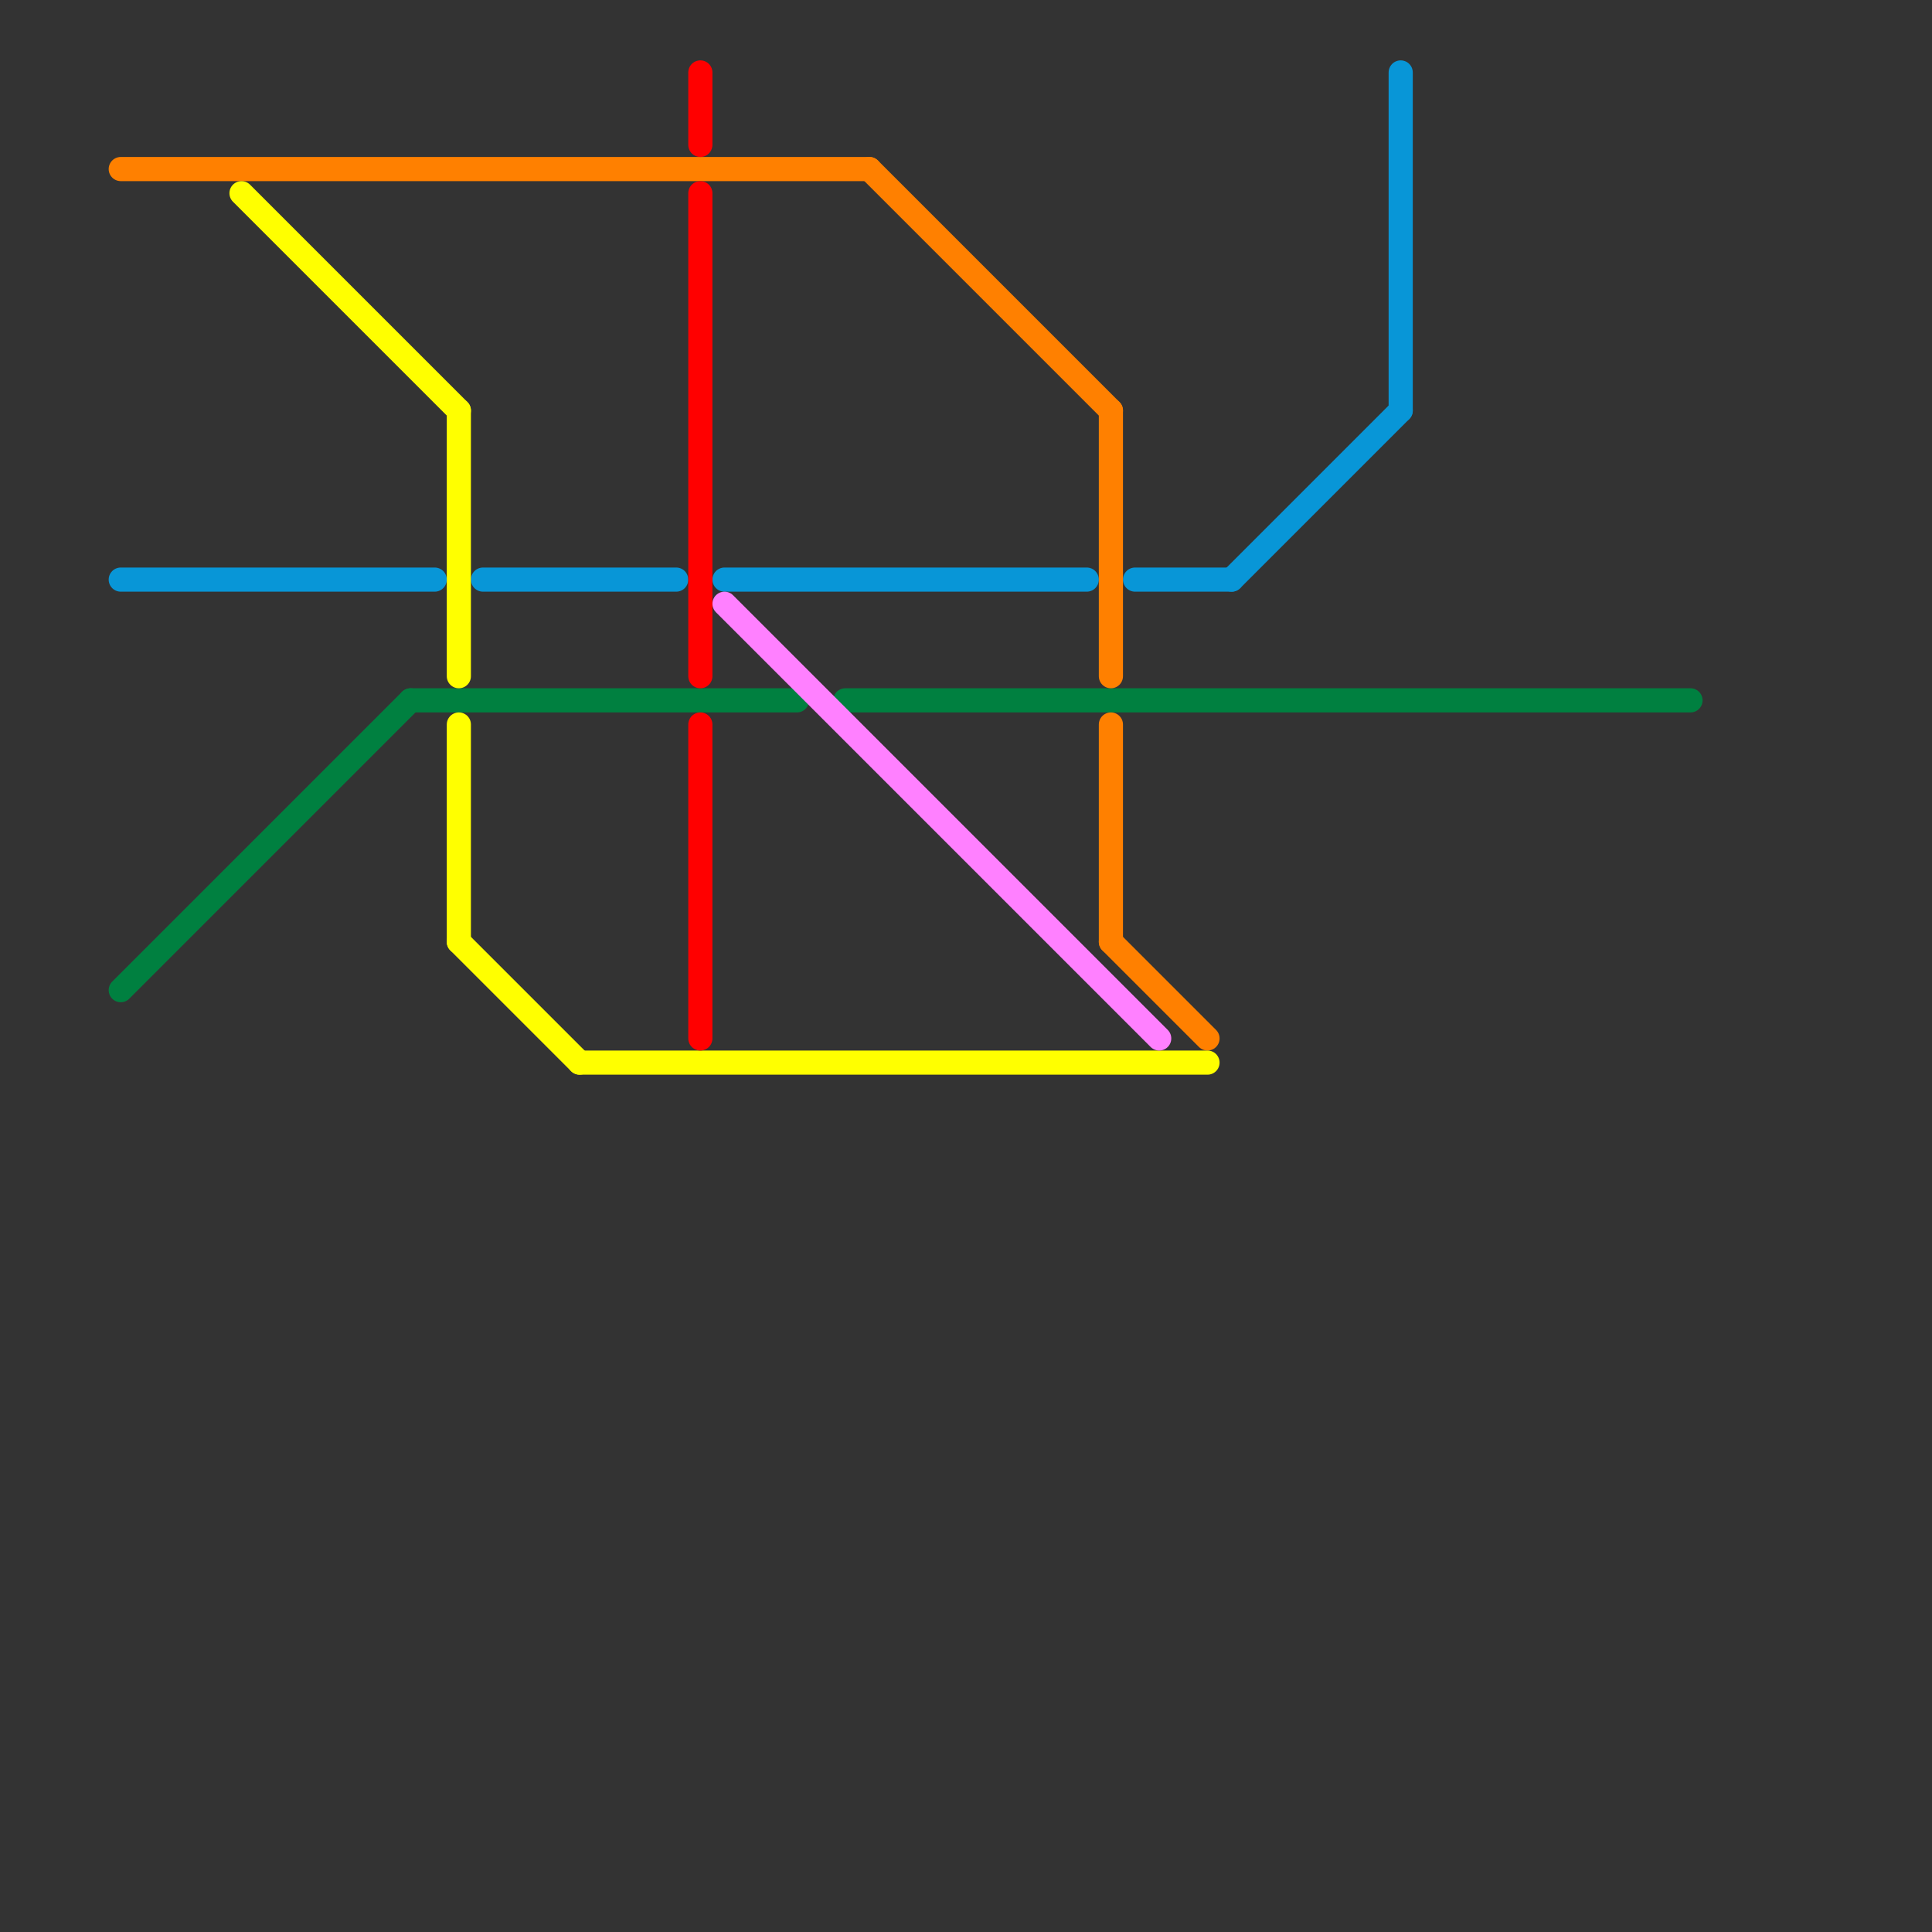 
<svg version="1.1" xmlns="http://www.w3.org/2000/svg" viewBox="0 0 80 80">
<rect x="0" y="0" width="80" height="80" fill="#333333" stroke="none"/>
<style>text { font: 1px Helvetica; font-weight: 600; white-space: pre; dominant-baseline: central; } line { stroke-width: 1; fill: none; stroke-linecap: round; stroke-linejoin: round; } .c0 { stroke: #0896d7 } .c1 { stroke: #008040 } .c2 { stroke: #ff8000 } .c3 { stroke: #ffff00 } .c4 { stroke: #ff0000 } .c5 { stroke: #ff80ff }</style><defs><g id="wm-xf"><circle r="1.2" fill="#000"/><circle r="0.9" fill="#fff"/><circle r="0.6" fill="#000"/><circle r="0.3" fill="#fff"/></g><g id="wm"><circle r="0.6" fill="#000"/><circle r="0.3" fill="#fff"/></g></defs><line class="c0" x1="47" y1="24" x2="51" y2="24"/><line class="c0" x1="58" y1="3" x2="58" y2="17"/><line class="c0" x1="30" y1="24" x2="45" y2="24"/><line class="c0" x1="20" y1="24" x2="28" y2="24"/><line class="c0" x1="51" y1="24" x2="58" y2="17"/><line class="c0" x1="5" y1="24" x2="18" y2="24"/><line class="c1" x1="5" y1="41" x2="17" y2="29"/><line class="c1" x1="35" y1="29" x2="70" y2="29"/><line class="c1" x1="17" y1="29" x2="33" y2="29"/><line class="c2" x1="46" y1="30" x2="46" y2="39"/><line class="c2" x1="46" y1="17" x2="46" y2="28"/><line class="c2" x1="36" y1="7" x2="46" y2="17"/><line class="c2" x1="46" y1="39" x2="50" y2="43"/><line class="c2" x1="5" y1="7" x2="36" y2="7"/><line class="c3" x1="19" y1="39" x2="24" y2="44"/><line class="c3" x1="19" y1="17" x2="19" y2="28"/><line class="c3" x1="24" y1="44" x2="50" y2="44"/><line class="c3" x1="10" y1="8" x2="19" y2="17"/><line class="c3" x1="19" y1="30" x2="19" y2="39"/><line class="c4" x1="29" y1="3" x2="29" y2="6"/><line class="c4" x1="29" y1="30" x2="29" y2="43"/><line class="c4" x1="29" y1="8" x2="29" y2="28"/><line class="c5" x1="30" y1="25" x2="48" y2="43"/>
</svg>
